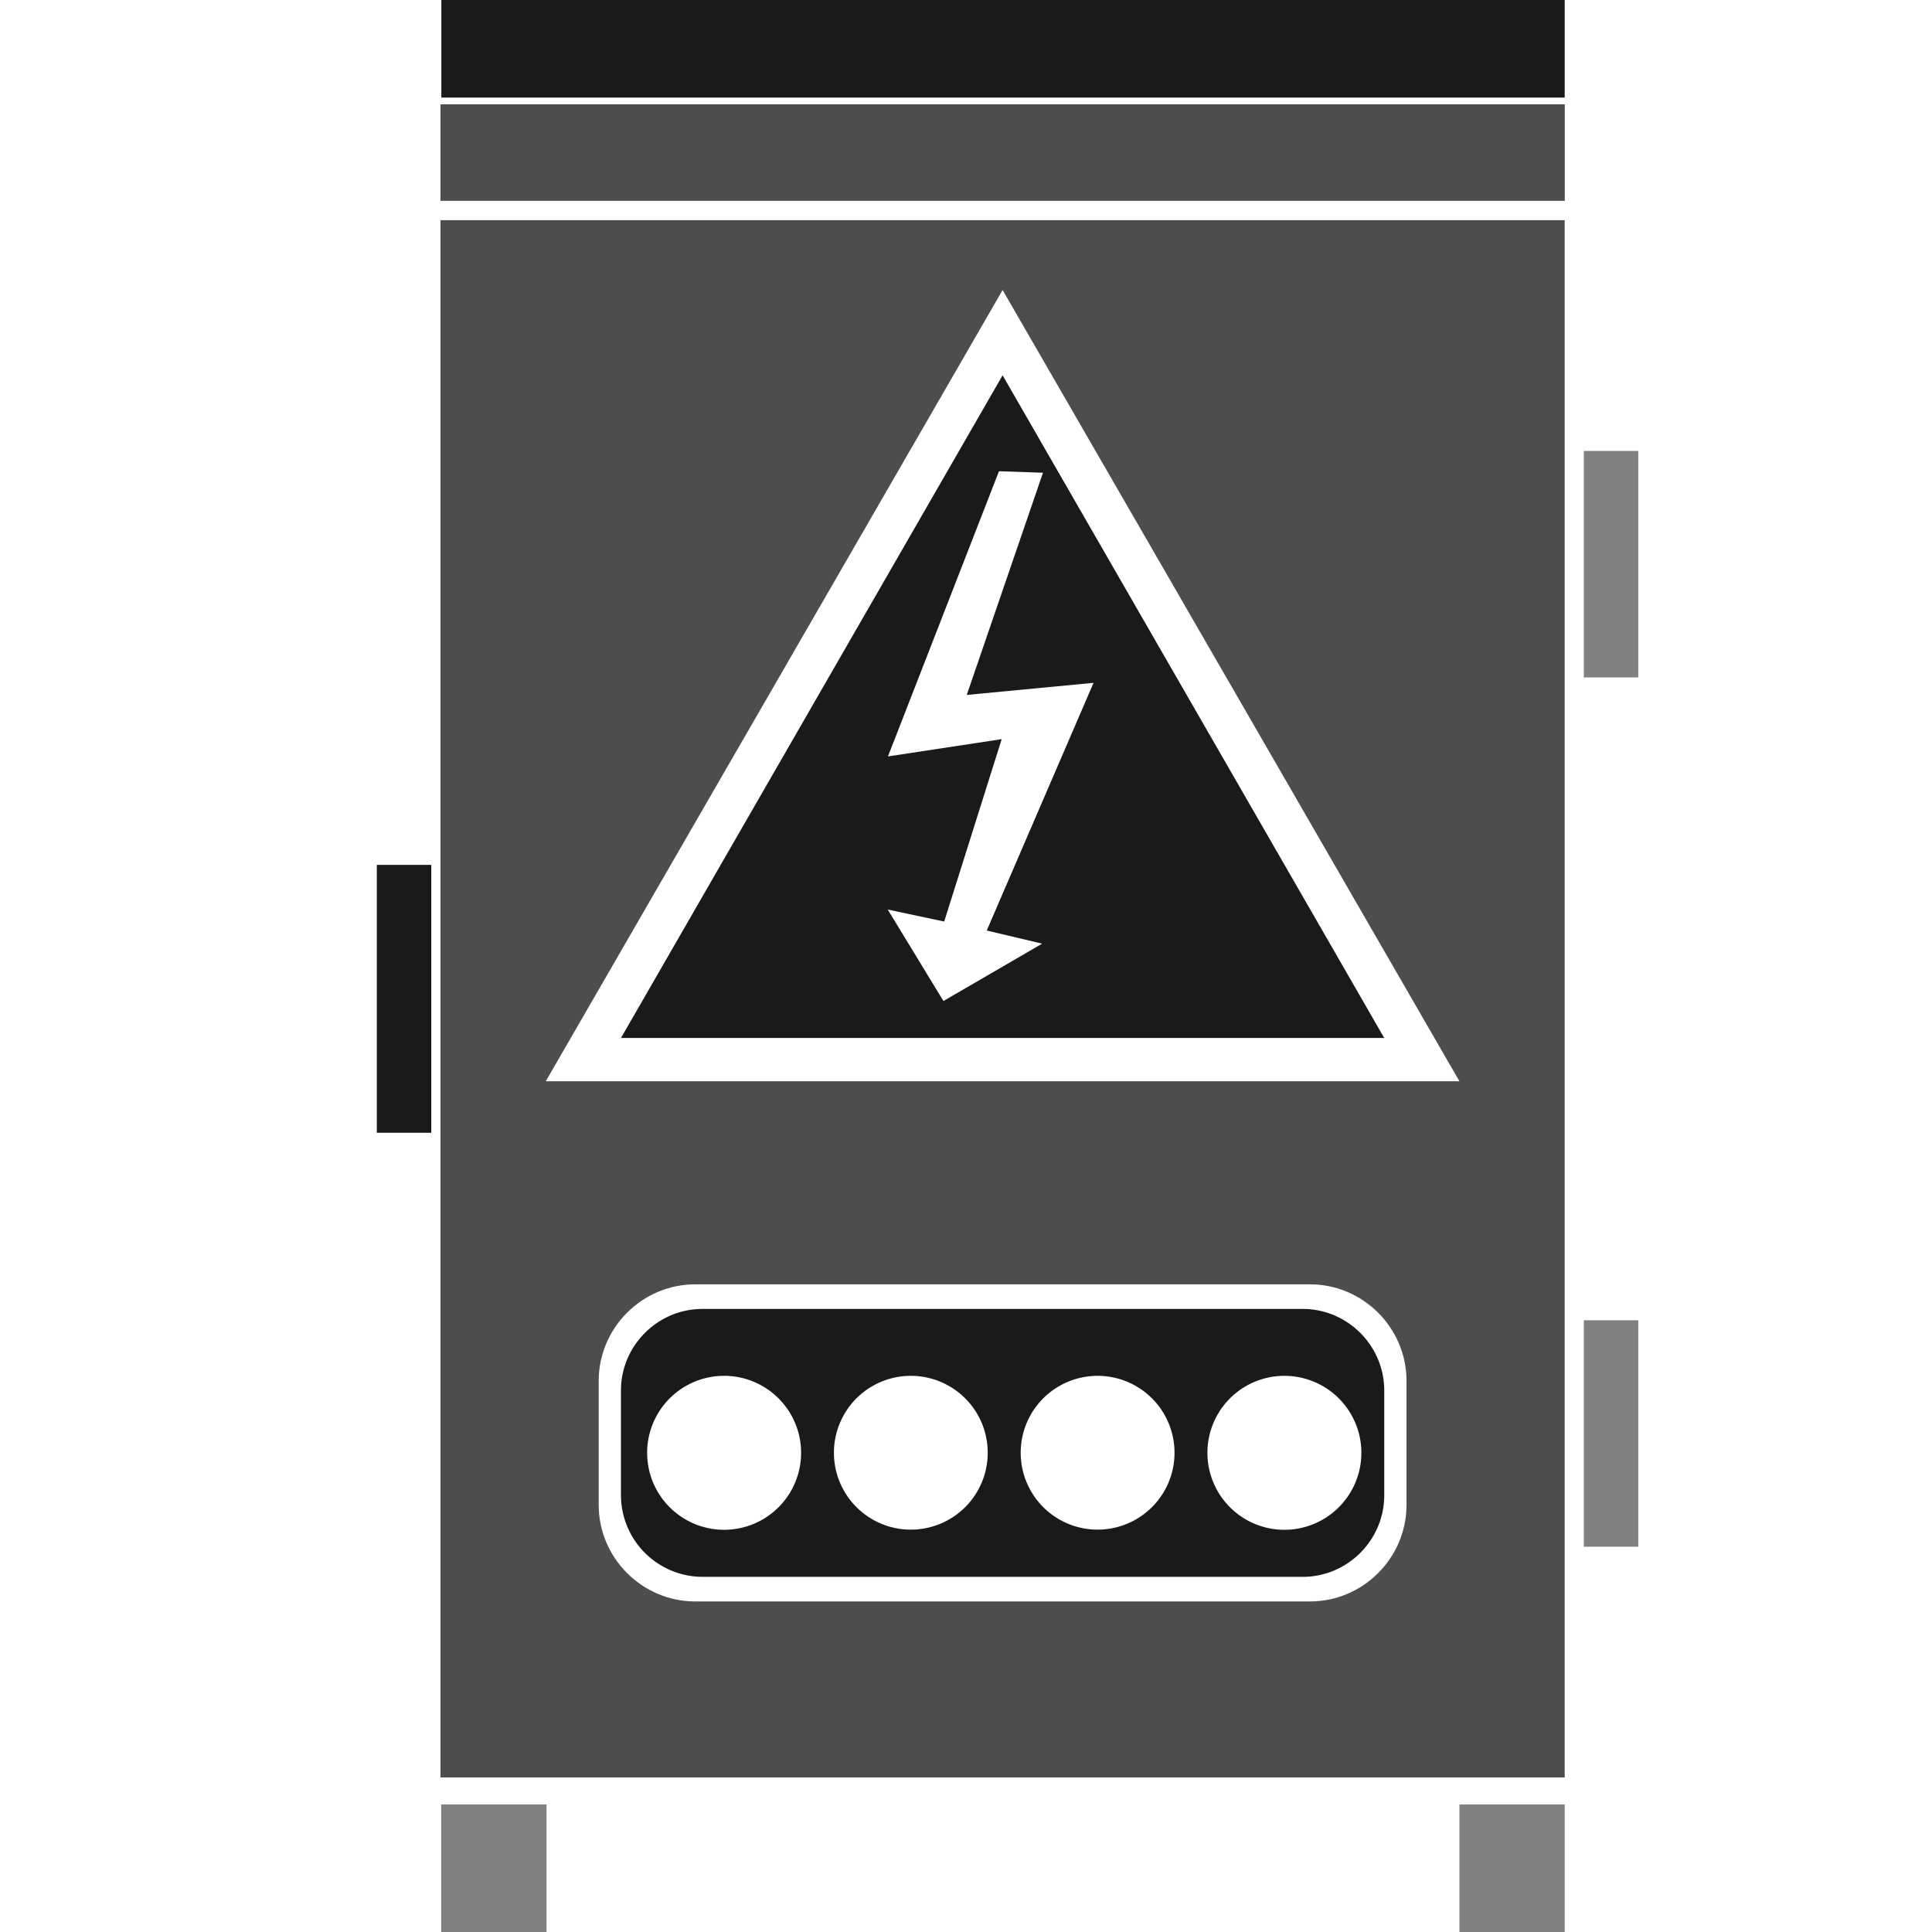 <svg xmlns="http://www.w3.org/2000/svg" xml:space="preserve" width="256" height="256" version="1.0" shape-rendering="geometricPrecision" text-rendering="geometricPrecision" image-rendering="optimizeQuality" fill-rule="evenodd" clip-rule="evenodd" viewBox="0 0 2560 2560"><path fill="#4D4D4D" d="M583.7 291.8h1489.6v2063.4H583.7zm744.8 92.5 302.7 524.2 302.6 524.2H723.2l302.7-524.2zM921.3 1701.8h814.4c70.4 0 128 57.6 128 128V1994c0 70.4-57.6 128-128 128H921.3c-70.4 0-128-57.6-128-128v-164.2c0-70.4 57.6-128 128-128"/><path fill="#1A1A1A" d="M930.9 1734.4h795.2c59.5 0 108.1 48.7 108.1 108.1v138.8c0 59.4-48.6 108.1-108.1 108.1H930.9a108.4 108.4 0 0 1-108.1-108.1v-138.8c0-59.4 48.6-108.1 108.1-108.1m767.8 88.7a102 102 0 1 1 0 203.9 102 102 0 0 1 0-203.9m-247.5 0a101.9 101.9 0 1 1 0 203.7 101.9 101.9 0 0 1 0-203.7m-247.5 0a101.9 101.9 0 1 1 0 203.7 101.9 101.9 0 0 1 0-203.7m-247.4 0a102 102 0 1 1 0 203.9 102 102 0 0 1 0-203.9m-457-677.1h72.2v355h-72.2zm829.2-648.7 505.7 878.1H822.8zM1449 904.8l-168 16 101-294.4-58.3-2-147.1 377.9 150.7-22.9-76.2 241.7-74.8-15.9 73.8 121.2 130.8-76-73.4-17.4z"/><path fill="gray" d="M2098.6 597.5h72.2v300.1h-72.2zm0 1151.9h72.2v300.1h-72.2zM584.6 2391h139.6v169H584.6zm1349.2 0h139.5v169h-139.5z"/><path fill="#4D4D4D" d="M583.7 138.2h1489.7v127.9H583.7z"/><path fill="#1A1A1A" d="M584.8 0h1488.5v129.3H584.8z"/></svg>